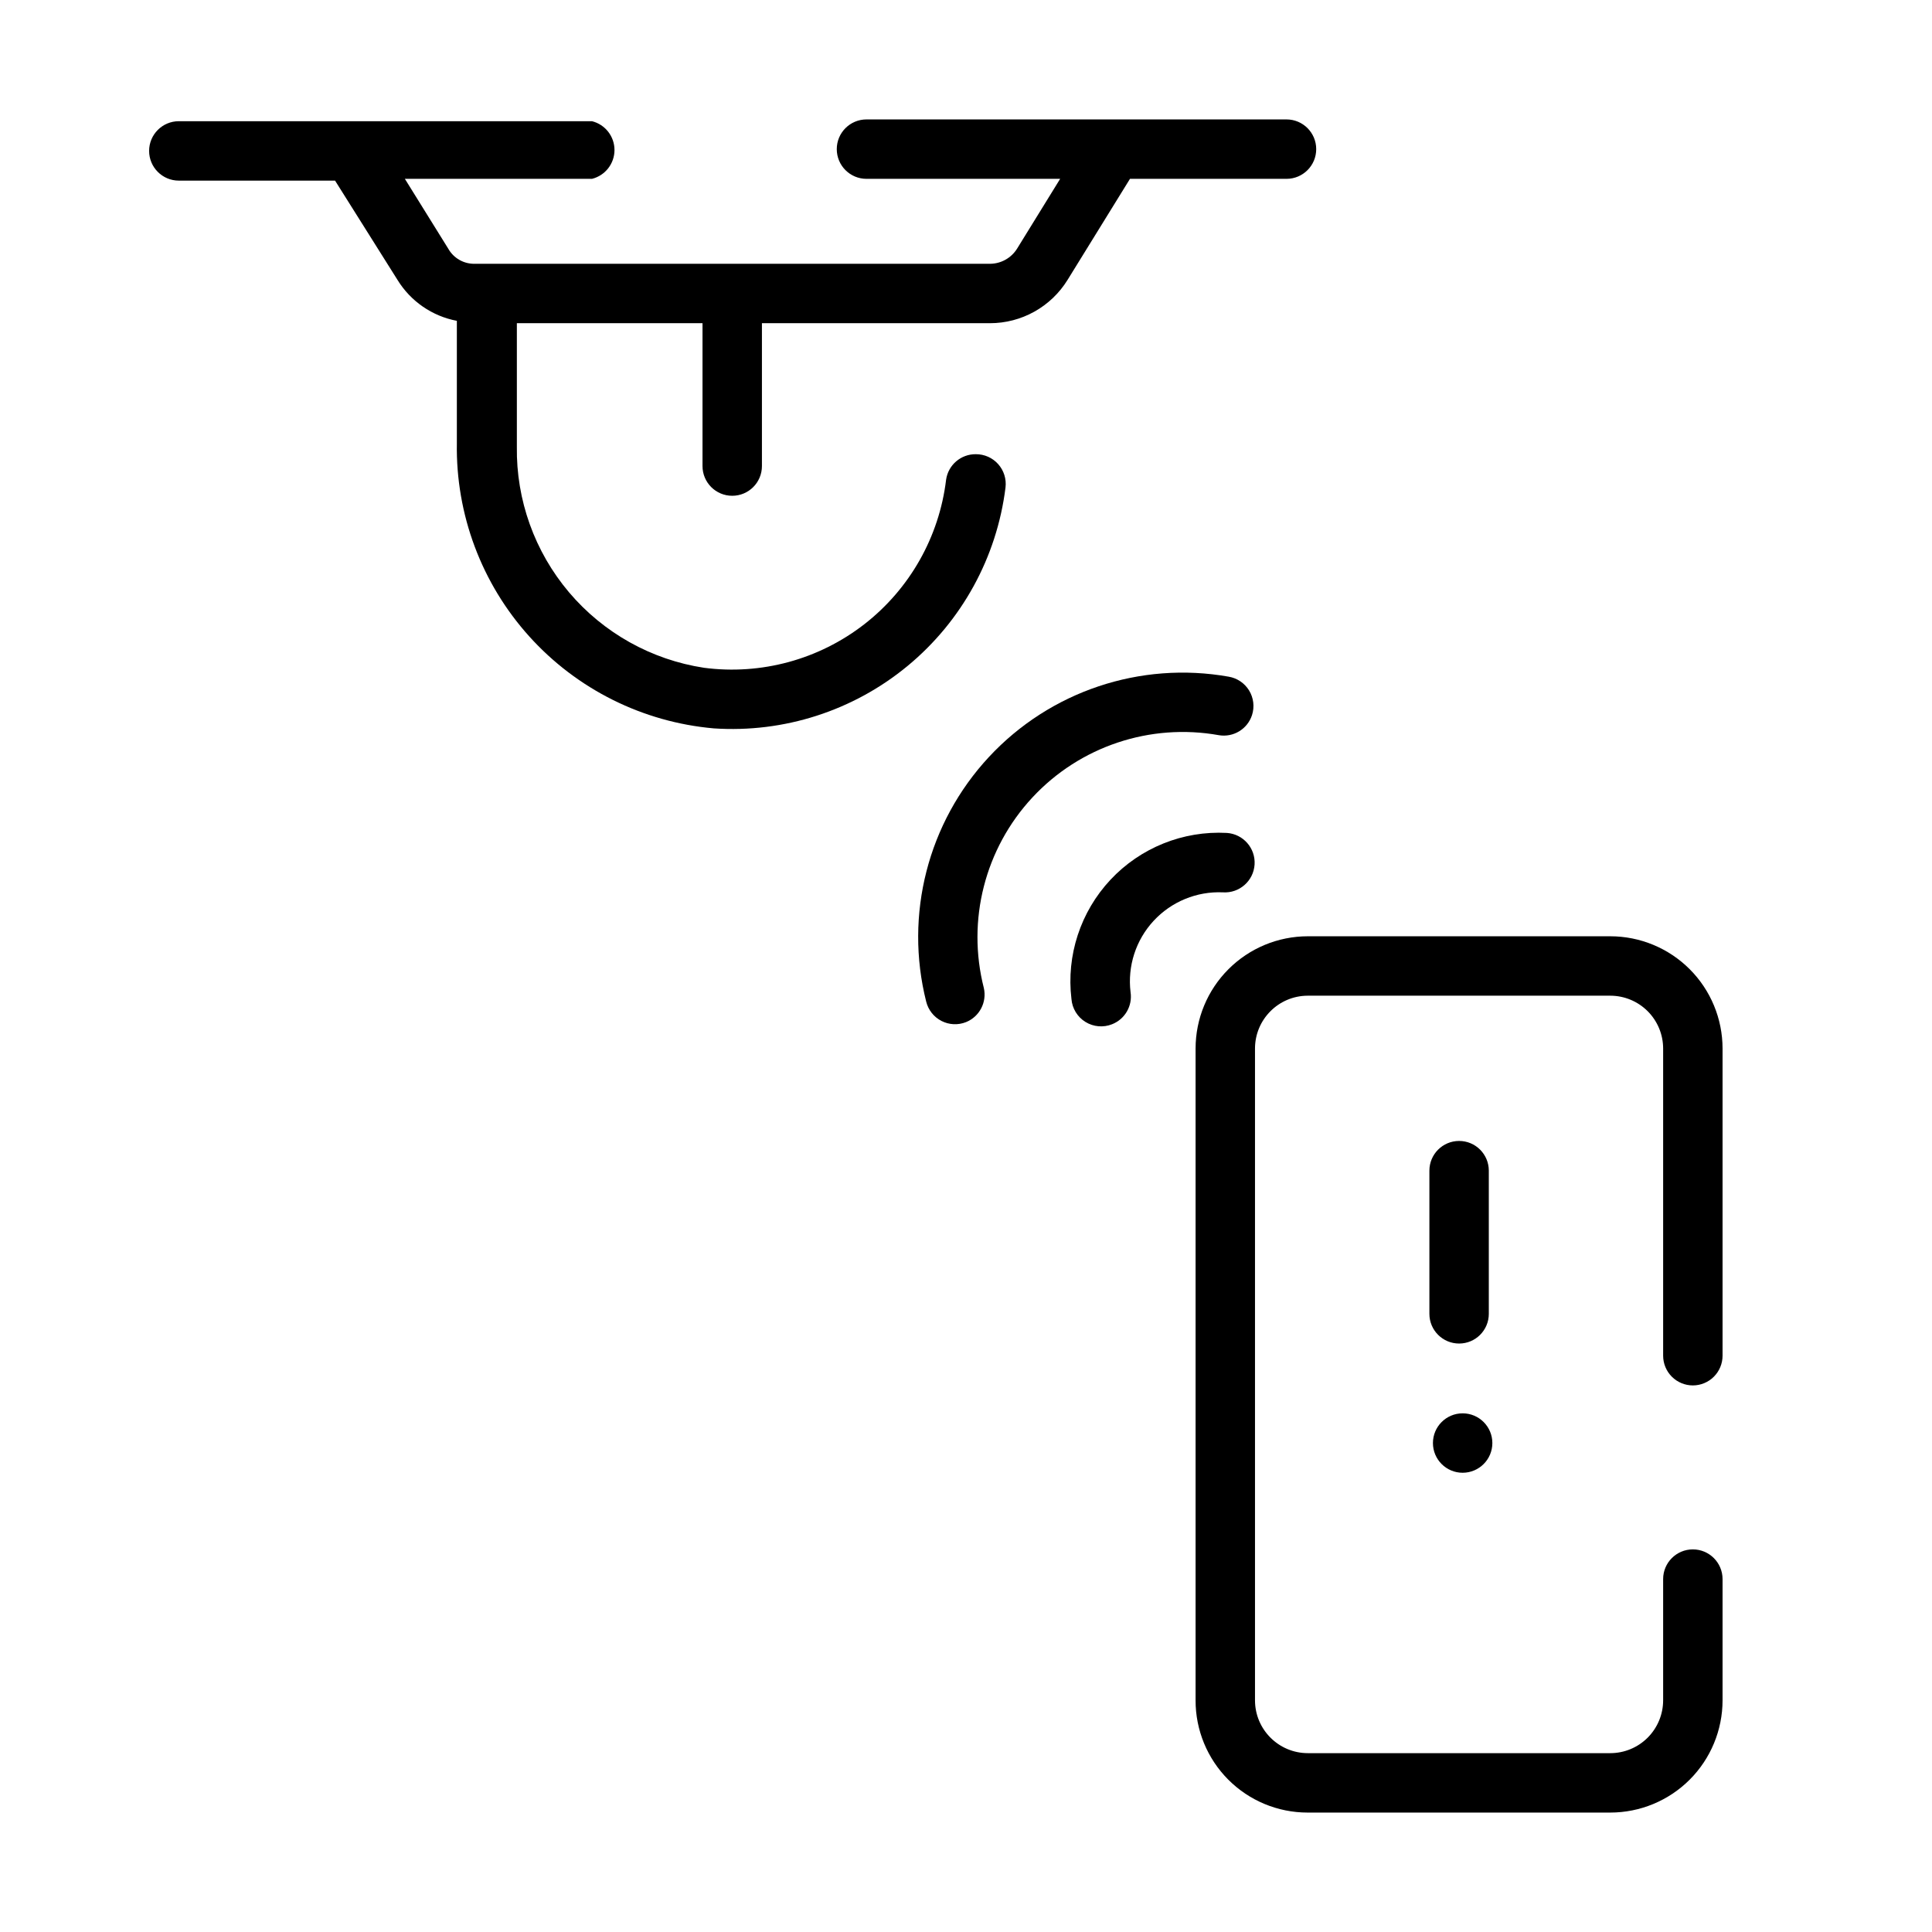 <?xml version="1.0" encoding="UTF-8"?>
<!-- Uploaded to: ICON Repo, www.iconrepo.com, Generator: ICON Repo Mixer Tools -->
<svg fill="#000000" width="800px" height="800px" version="1.1" viewBox="144 144 512 512" xmlns="http://www.w3.org/2000/svg">
 <g>
  <path d="m592.62 511.15c2.09 0 4.094-0.832 5.566-2.305 1.477-1.477 2.309-3.481 2.309-5.566v-81.398c0-7.891-3.137-15.461-8.715-21.039-5.582-5.582-13.152-8.719-21.043-8.719h-80.137c-7.891 0-15.461 3.137-21.039 8.719-5.582 5.578-8.719 13.148-8.719 21.039v172.71c-0.02 7.887 3.098 15.453 8.668 21.039 5.566 5.582 13.125 8.719 21.012 8.719h80.215c7.891 0 15.461-3.137 21.043-8.715 5.578-5.582 8.715-13.148 8.715-21.043v-32.117c0-4.348-3.527-7.871-7.875-7.871-4.344 0-7.871 3.523-7.871 7.871v32.117c0 3.719-1.477 7.281-4.102 9.91-2.629 2.629-6.195 4.102-9.91 4.102h-80.137c-7.738 0-14.012-6.273-14.012-14.012v-172.71c0-7.707 6.227-13.969 13.934-14.012h80.215c3.715 0 7.281 1.477 9.91 4.106 2.625 2.625 4.102 6.191 4.102 9.906v81.398c0 2.086 0.832 4.09 2.309 5.566 1.473 1.473 3.477 2.305 5.562 2.305z"/>
  <path d="m539.49 526.42c0 4.348-3.527 7.875-7.875 7.875-4.348 0-7.871-3.527-7.871-7.875s3.523-7.871 7.871-7.871c4.348 0 7.875 3.523 7.875 7.871"/>
  <path d="m249.33 218.16c3.481 5.68 9.199 9.625 15.742 10.863v32.43c-0.309 18.875 6.543 37.164 19.176 51.188 12.637 14.023 30.117 22.734 48.918 24.387 18.602 1.246 36.977-4.672 51.352-16.547 14.375-11.871 23.66-28.793 25.953-47.297 0.27-2.246-0.438-4.5-1.945-6.188-1.504-1.688-3.664-2.644-5.926-2.629-3.953-0.039-7.32 2.859-7.875 6.769-1.824 15.148-9.633 28.938-21.684 38.301-12.051 9.359-27.344 13.512-42.473 11.531-13.945-2.129-26.648-9.23-35.766-19.996-9.113-10.766-14.027-24.469-13.828-38.574v-32.746h49.199v37.863c0 4.348 3.527 7.871 7.875 7.871s7.871-3.523 7.871-7.871v-37.863h60.379c8.406 0.016 16.215-4.336 20.625-11.492l16.531-26.766h41.484c4.348 0 7.871-3.523 7.871-7.871 0-4.348-3.523-7.875-7.871-7.875h-111.31c-4.348 0-7.875 3.527-7.875 7.875 0 4.348 3.527 7.871 7.875 7.871h51.324l-11.414 18.5c-1.543 2.477-4.246 3.992-7.164 4.012h-136.5c-2.926 0.082-5.652-1.461-7.086-4.012l-11.492-18.5h49.594c3.5-0.879 5.957-4.027 5.957-7.637s-2.457-6.758-5.957-7.637h-109.5c-4.348 0-7.871 3.527-7.871 7.871 0 4.348 3.523 7.875 7.871 7.875h41.406z"/>
  <path d="m538.55 492.18v-37.941c0-4.348-3.523-7.875-7.871-7.875-4.348 0-7.875 3.527-7.875 7.875v37.941c0 4.348 3.527 7.871 7.875 7.871 4.348 0 7.871-3.523 7.871-7.871z"/>
  <path d="m468.09 380.48c4.348 0.281 8.102-3.012 8.387-7.359 0.281-4.348-3.016-8.102-7.363-8.387-11.605-0.617-22.891 3.926-30.832 12.414s-11.727 20.051-10.336 31.594c0.195 2.496 1.566 4.754 3.695 6.074 2.133 1.32 4.762 1.551 7.09 0.613 3.406-1.352 5.43-4.875 4.879-8.5-0.84-6.891 1.395-13.805 6.113-18.898 4.715-5.094 11.434-7.856 18.367-7.551z"/>
  <path d="m466.99 338.83c3.863 0.66 7.621-1.621 8.816-5.352 0.695-2.18 0.406-4.551-0.785-6.5-1.195-1.949-3.176-3.281-5.434-3.656-23.398-4.137-47.305 3.867-63.492 21.266-16.188 17.395-22.453 41.812-16.645 64.855 0.547 2.207 2.019 4.074 4.039 5.113 2.023 1.043 4.398 1.156 6.512 0.316 3.582-1.445 5.582-5.285 4.723-9.051-4.57-17.918 0.277-36.93 12.867-50.477 12.586-13.543 31.195-19.766 49.398-16.516z"/>
 </g>
</svg>